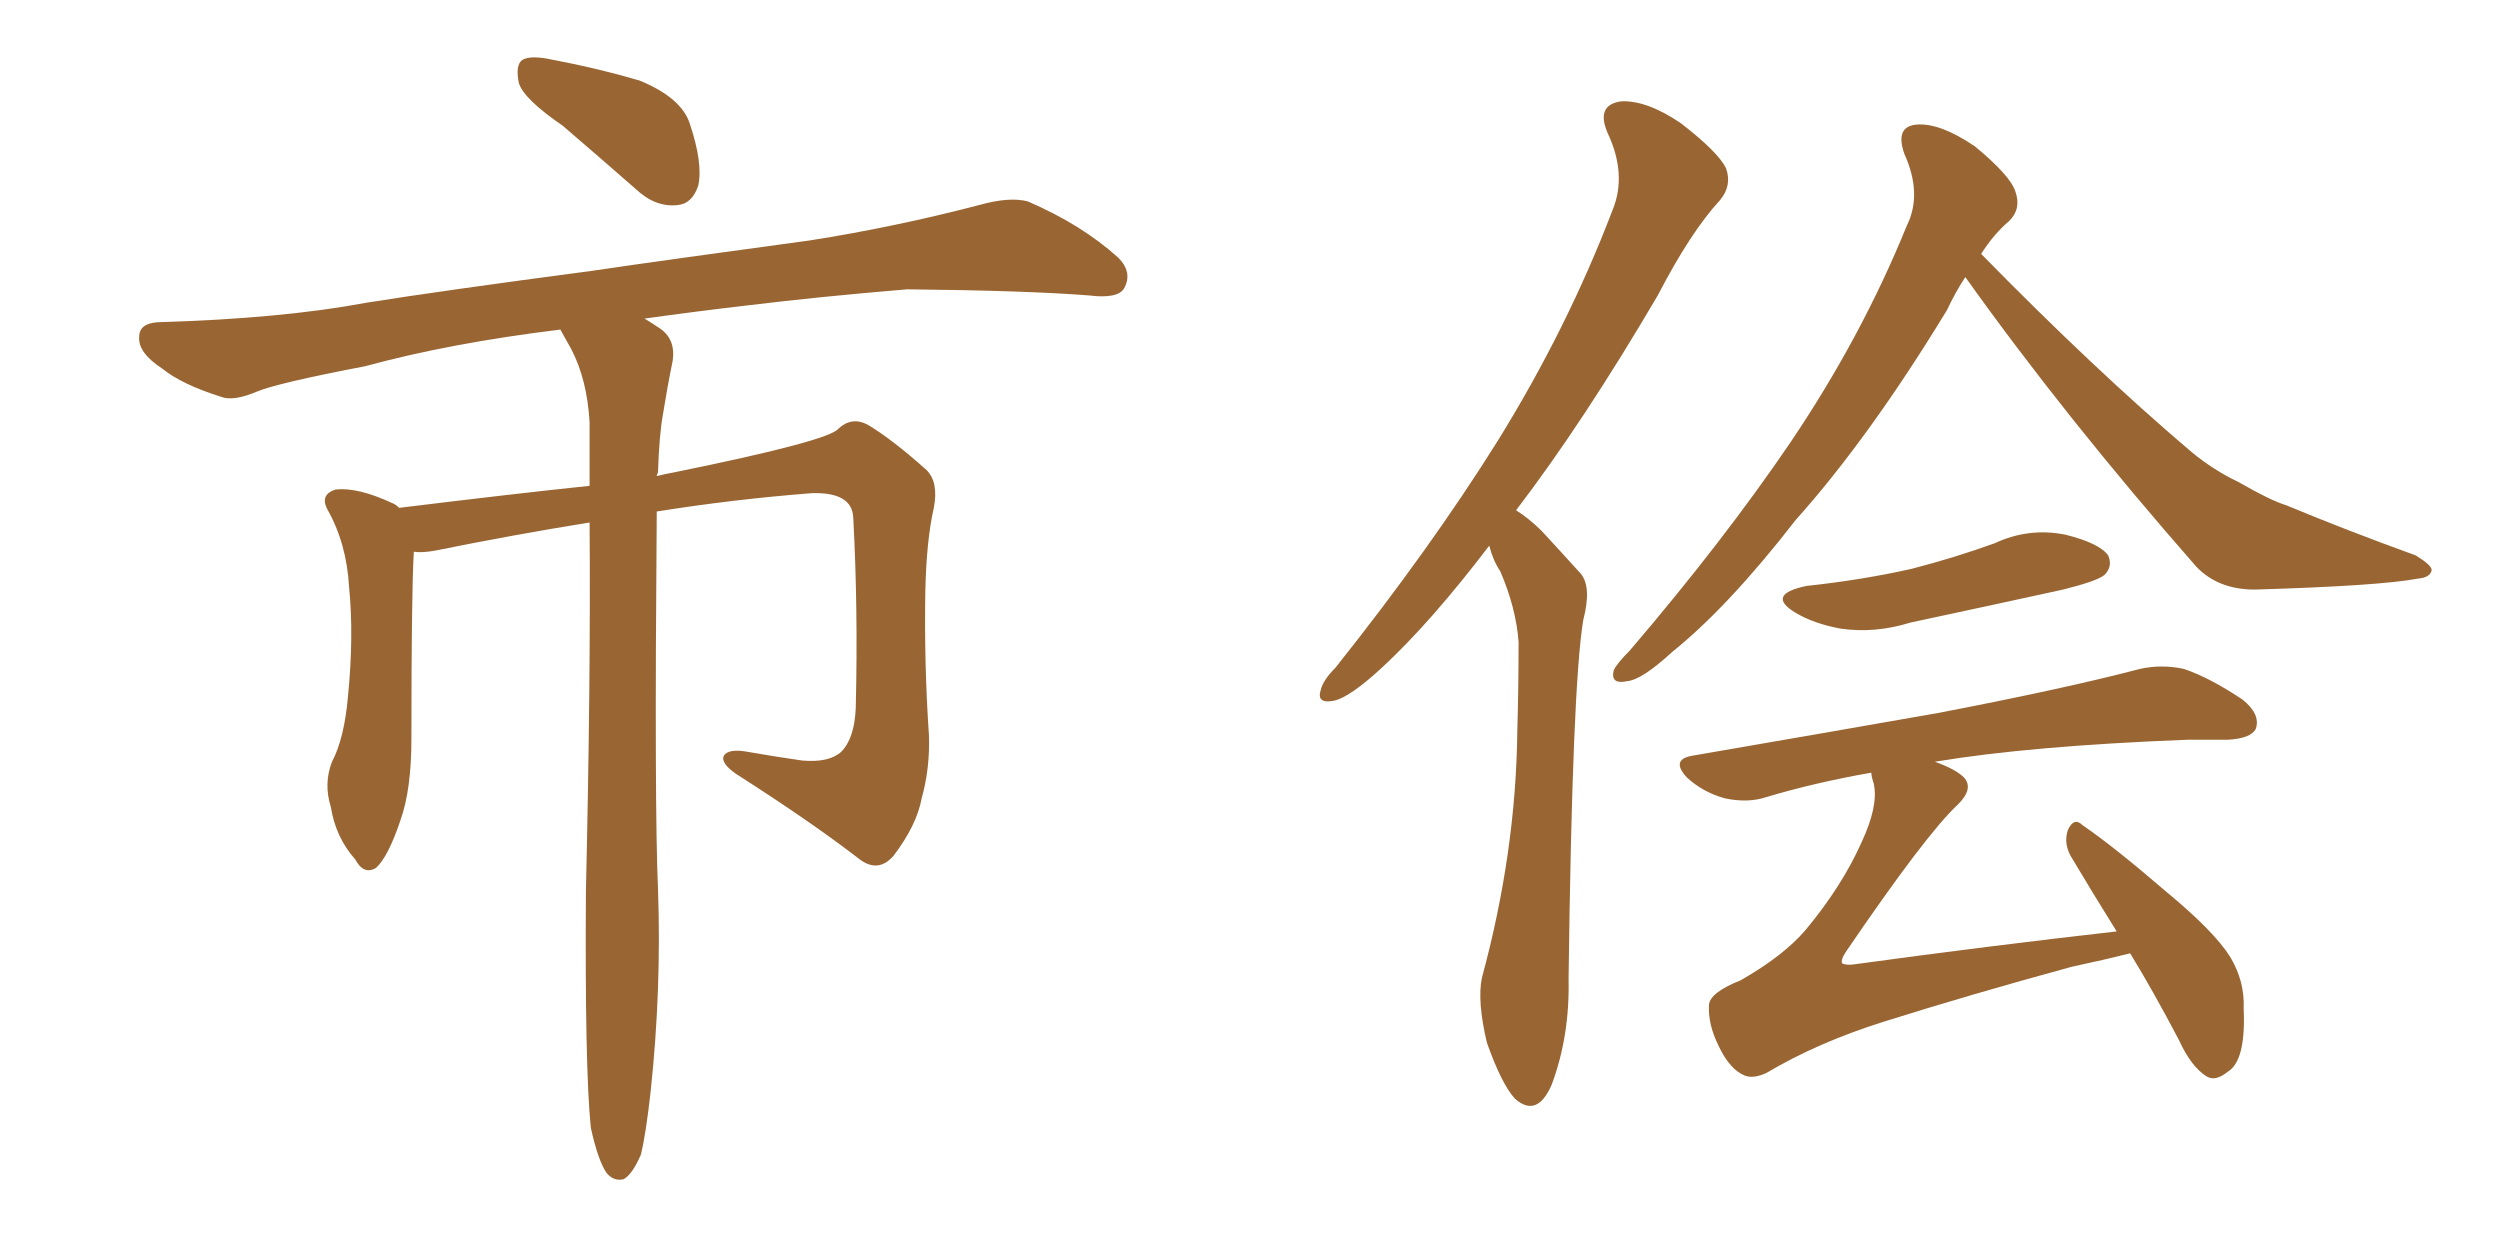<svg xmlns="http://www.w3.org/2000/svg" xmlns:xlink="http://www.w3.org/1999/xlink" width="300" height="150"><path fill="#996633" padding="10" d="M67.53 15.09L67.53 15.09Q62.84 11.87 62.26 9.96L62.26 9.96Q61.82 7.76 62.70 7.18L62.70 7.18Q63.72 6.59 66.36 7.18L66.36 7.18Q71.78 8.20 76.76 9.67L76.76 9.67Q81.74 11.72 82.76 14.79L82.76 14.79Q84.38 19.63 83.79 22.27L83.79 22.27Q83.06 24.46 81.30 24.61L81.30 24.61Q78.66 24.90 76.32 22.71L76.32 22.71Q71.63 18.60 67.53 15.09ZM70.90 135.35L70.90 135.35L70.90 135.35Q70.17 128.17 70.31 106.93L70.31 106.93Q70.90 81.30 70.75 62.70L70.75 62.70Q61.67 64.16 52.29 66.06L52.29 66.06Q50.68 66.36 49.66 66.21L49.66 66.21Q49.37 71.04 49.37 88.62L49.37 88.62Q49.37 94.78 48.05 98.44L48.05 98.44Q46.58 102.83 45.12 104.15L45.12 104.15Q43.65 105.03 42.63 103.13L42.63 103.13Q40.28 100.49 39.70 96.83L39.70 96.83Q38.82 94.04 39.84 91.41L39.84 91.41Q41.31 88.62 41.75 83.64L41.75 83.64Q42.48 76.32 41.89 70.46L41.89 70.46Q41.60 65.19 39.26 61.08L39.26 61.08Q38.38 59.33 40.28 58.74L40.28 58.74Q42.92 58.45 47.02 60.35L47.02 60.35Q47.46 60.50 47.90 60.94L47.90 60.94Q62.26 59.18 70.75 58.30L70.75 58.30Q70.75 54.20 70.75 50.68L70.75 50.68Q70.46 45.56 68.55 41.89L68.55 41.89Q67.82 40.58 67.24 39.55L67.24 39.55Q54.05 41.16 43.80 43.95L43.80 43.95Q33.11 46.00 30.76 47.02L30.76 47.02Q27.98 48.19 26.51 47.61L26.51 47.61Q21.83 46.14 19.48 44.24L19.48 44.24Q16.55 42.33 16.70 40.43L16.70 40.43Q16.70 38.82 18.90 38.67L18.90 38.67Q33.84 38.23 43.95 36.33L43.95 36.33Q53.17 34.86 70.90 32.52L70.90 32.52Q79.83 31.20 97.12 28.86L97.12 28.86Q107.37 27.25 117.48 24.61L117.48 24.61Q121.14 23.58 123.34 24.17L123.34 24.17Q129.79 26.95 134.18 30.91L134.18 30.91Q135.94 32.67 134.91 34.57L134.91 34.57Q134.18 35.89 130.66 35.45L130.66 35.45Q123.05 34.86 108.84 34.72L108.84 34.72Q98.29 35.60 89.94 36.62L89.94 36.62Q83.64 37.35 77.34 38.23L77.34 38.23Q78.08 38.67 78.96 39.26L78.96 39.26Q81.15 40.58 80.71 43.36L80.71 43.36Q80.13 46.14 79.54 49.80L79.54 49.80Q79.10 52.29 78.96 56.69L78.96 56.69Q78.81 56.98 78.81 57.13L78.81 57.13Q79.98 56.84 80.86 56.69L80.86 56.69Q99.61 52.88 100.63 51.42L100.63 51.42Q102.25 49.95 104.15 50.98L104.15 50.98Q107.08 52.73 111.18 56.40L111.18 56.40Q112.65 57.86 112.06 60.94L112.06 60.94Q111.18 64.75 111.04 70.90L111.04 70.90Q110.89 79.69 111.47 88.18L111.47 88.18Q111.62 92.14 110.60 95.80L110.60 95.80Q110.01 99.02 107.23 102.69L107.23 102.69Q105.32 104.88 102.98 102.98L102.98 102.98Q97.27 98.58 88.33 92.87L88.33 92.87Q86.43 91.55 86.87 90.67L86.87 90.67Q87.45 89.79 89.79 90.23L89.79 90.23Q93.16 90.82 96.24 91.26L96.24 91.26Q99.46 91.55 100.93 90.23L100.93 90.23Q102.54 88.62 102.69 84.96L102.69 84.96Q102.98 73.10 102.39 62.11L102.39 62.11Q102.25 59.03 97.41 59.18L97.41 59.18Q88.04 59.91 78.81 61.38L78.81 61.38Q78.52 96.97 78.96 106.64L78.96 106.64Q79.39 118.65 78.08 130.96L78.08 130.96Q77.49 136.23 76.90 138.57L76.90 138.57Q75.88 140.92 74.85 141.50L74.85 141.50Q73.68 141.80 72.80 140.77L72.80 140.77Q71.78 139.31 70.90 135.35ZM178.71 65.48L178.71 65.48Q171.68 74.71 165.82 80.13L165.82 80.13Q162.01 83.64 160.11 84.08L160.11 84.08Q157.91 84.52 158.50 82.76L158.50 82.76Q158.79 81.59 160.25 80.13L160.25 80.13Q171.68 65.77 179.74 52.88L179.74 52.88Q188.09 39.40 193.51 25.20L193.51 25.20Q195.26 20.95 192.92 15.97L192.92 15.97Q191.46 12.60 194.53 12.16L194.53 12.16Q197.61 12.01 201.71 14.79L201.71 14.79Q206.25 18.31 207.13 20.21L207.13 20.21Q207.86 22.27 206.40 24.02L206.40 24.02Q202.88 27.83 198.93 35.45L198.93 35.45Q189.99 50.68 181.93 61.23L181.93 61.23Q183.54 62.26 185.01 63.72L185.01 63.72Q186.91 65.77 189.70 68.85L189.70 68.85Q191.02 70.46 189.99 74.41L189.99 74.41Q188.67 82.32 188.23 117.48L188.23 117.48Q188.38 124.37 186.18 130.22L186.18 130.22Q184.42 134.18 181.79 131.84L181.79 131.84Q180.18 130.08 178.42 125.10L178.42 125.10Q177.25 120.12 177.83 117.33L177.83 117.33Q181.93 102.25 182.08 87.60L182.08 87.60Q182.23 82.47 182.23 77.05L182.23 77.05Q181.93 72.95 180.03 68.55L180.03 68.55Q179.15 67.24 178.71 65.48ZM235.84 33.25L235.84 33.25Q234.67 35.01 233.64 37.21L233.64 37.21Q224.27 52.59 215.48 62.40L215.48 62.40Q207.42 72.80 200.68 78.22L200.68 78.22Q197.02 81.59 195.26 81.74L195.26 81.74Q193.21 82.18 193.65 80.42L193.65 80.42Q194.09 79.54 195.56 78.08L195.56 78.08Q206.84 64.89 214.89 53.03L214.89 53.03Q223.39 40.43 228.81 27.10L228.81 27.10Q230.71 23.29 228.52 18.46L228.52 18.46Q227.34 15.09 230.13 14.94L230.13 14.94Q232.91 14.79 237.01 17.58L237.01 17.58Q241.26 21.09 241.85 23.00L241.85 23.00Q242.58 25.05 241.11 26.51L241.11 26.51Q239.21 28.13 237.74 30.47L237.74 30.47Q251.37 44.38 262.94 54.20L262.94 54.20Q265.58 56.40 268.65 57.86L268.65 57.86Q272.46 60.06 274.37 60.64L274.37 60.64Q281.40 63.57 289.89 66.65L289.89 66.65Q291.80 67.82 291.80 68.41L291.80 68.41Q291.65 69.29 290.19 69.43L290.19 69.43Q285.50 70.31 270.56 70.75L270.56 70.75Q266.16 70.75 263.53 67.97L263.53 67.97Q247.85 50.10 235.84 33.25ZM216.80 70.31L216.80 70.31Q223.54 69.58 229.39 68.26L229.39 68.26Q234.52 66.94 239.36 65.19L239.36 65.19Q243.46 63.28 247.85 64.16L247.85 64.16Q251.95 65.19 252.98 66.65L252.98 66.65Q253.56 67.97 252.54 68.99L252.54 68.99Q251.66 69.73 247.56 70.75L247.56 70.75Q238.18 72.80 229.25 74.71L229.25 74.71Q225 76.03 220.90 75.44L220.90 75.44Q217.68 74.85 215.48 73.54L215.48 73.54Q211.82 71.34 216.80 70.31ZM254.00 111.77L254.00 111.77L254.00 111.77Q251.07 107.08 248.73 103.13L248.73 103.13Q247.56 101.37 248.14 99.61L248.14 99.61Q248.88 98.00 249.90 99.02L249.90 99.02Q253.56 101.51 259.86 106.93L259.86 106.93Q265.72 111.77 267.63 114.84L267.63 114.84Q269.38 117.77 269.24 121.00L269.24 121.00Q269.53 127.29 267.33 128.61L267.33 128.61Q265.87 129.79 264.84 129.20L264.84 129.20Q262.94 128.03 261.47 124.80L261.47 124.80Q258.40 118.95 255.62 114.40L255.62 114.40Q252.69 115.14 248.58 116.02L248.58 116.02Q236.28 119.38 226.03 122.61L226.03 122.61Q218.12 125.10 211.96 128.76L211.96 128.76Q210.35 129.49 209.33 129.05L209.33 129.05Q207.57 128.32 206.25 125.54L206.25 125.54Q204.93 122.90 205.08 120.56L205.08 120.56Q205.22 119.09 208.89 117.63L208.89 117.63Q214.01 114.70 216.65 111.62L216.65 111.62Q221.04 106.35 223.39 101.07L223.39 101.07Q225.44 96.68 224.85 94.04L224.85 94.04Q224.56 93.16 224.56 92.72L224.56 92.72Q217.82 93.90 211.96 95.65L211.96 95.65Q209.77 96.39 206.98 95.80L206.98 95.80Q204.35 95.07 202.44 93.31L202.44 93.31Q200.39 91.11 203.17 90.67L203.17 90.67Q219.29 87.89 232.62 85.55L232.62 85.55Q247.85 82.62 256.79 80.27L256.79 80.27Q259.42 79.69 262.06 80.27L262.06 80.27Q265.14 81.30 269.09 83.94L269.09 83.94Q271.29 85.69 270.70 87.45L270.70 87.45Q270.12 88.62 267.33 88.77L267.33 88.77Q265.14 88.77 262.50 88.77L262.50 88.77Q243.60 89.50 232.18 91.41L232.18 91.41Q234.67 92.29 235.69 93.31L235.69 93.31Q236.87 94.63 234.96 96.53L234.96 96.53Q231.15 100.05 221.48 114.26L221.48 114.26Q220.90 115.14 221.04 115.58L221.04 115.58Q221.48 115.87 222.51 115.72L222.51 115.72Q238.48 113.53 254.00 111.77Z"/></svg>